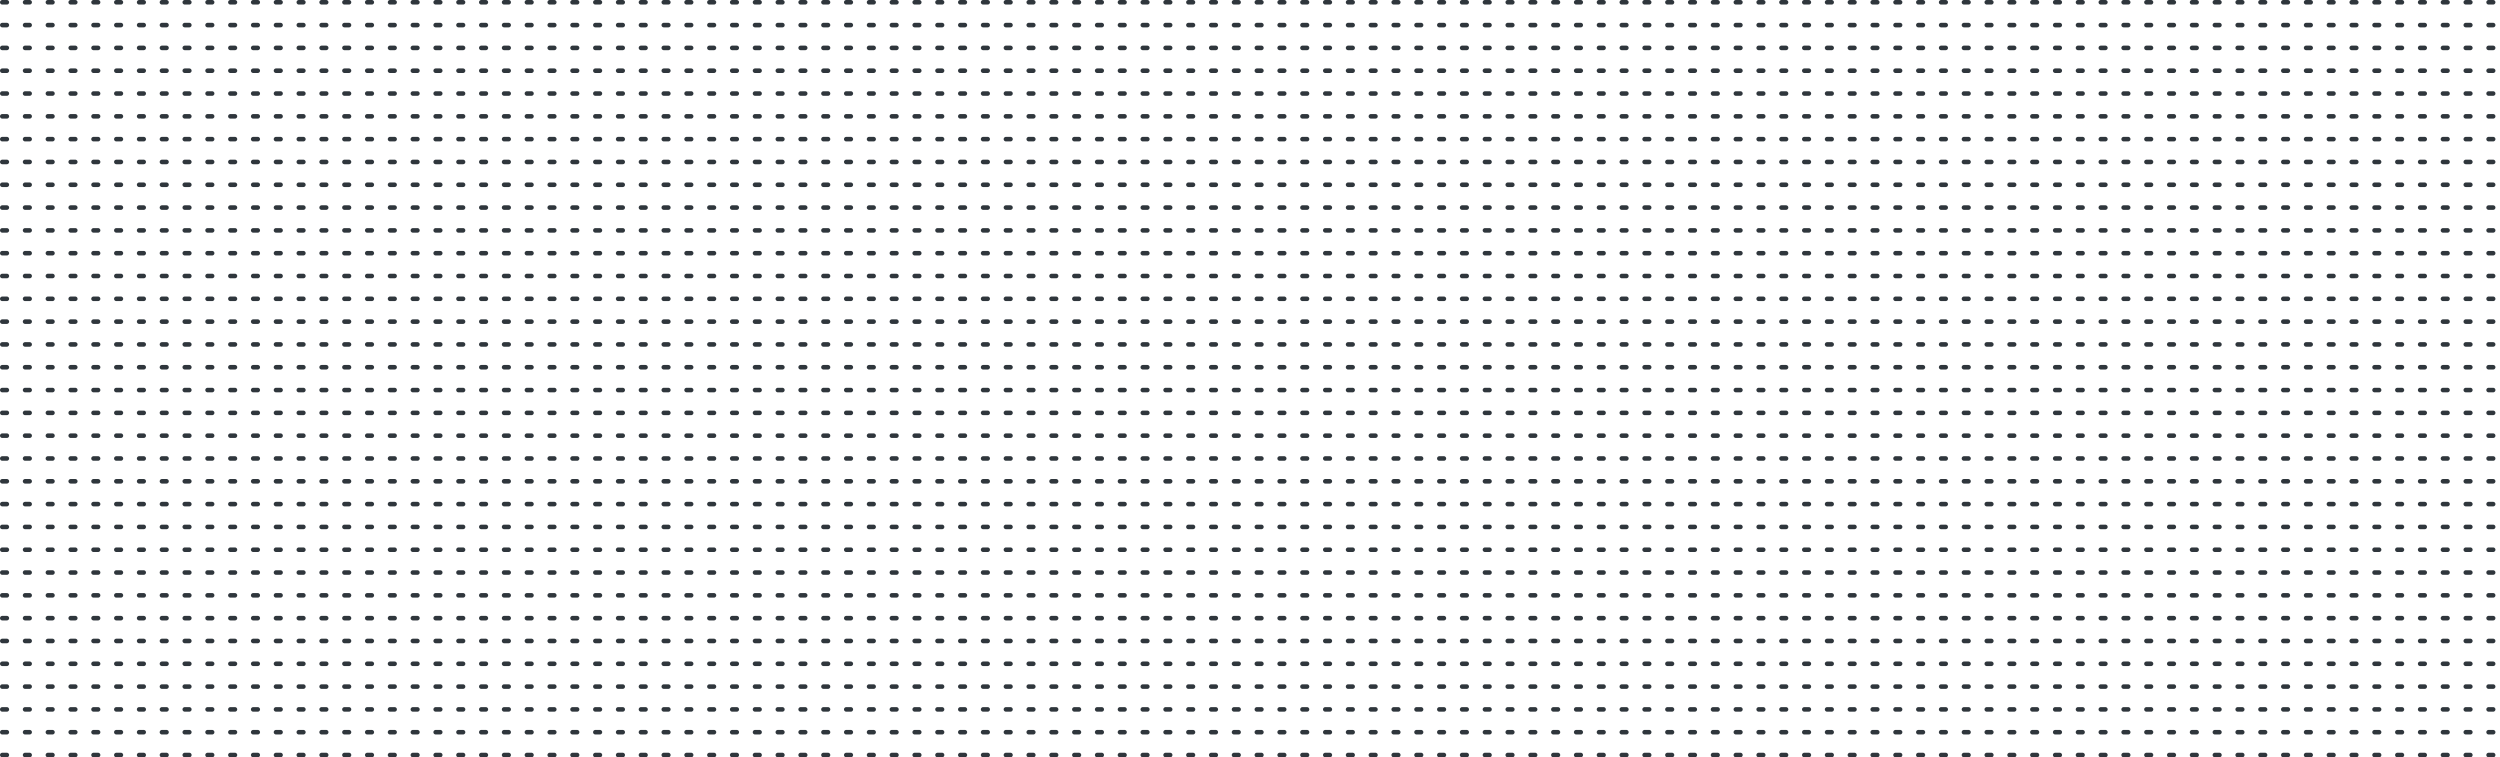 <svg width="548" height="166" viewBox="0 0 548 166" fill="none" xmlns="http://www.w3.org/2000/svg">
<line x1="0.5" y1="0.5" x2="547.5" y2="0.5" stroke="#2F363C" stroke-linecap="round" stroke-dasharray="1 4"/>
<line x1="0.5" y1="80.5" x2="547.5" y2="80.5" stroke="#2F363C" stroke-linecap="round" stroke-dasharray="1 4"/>
<line x1="0.5" y1="40.5" x2="547.5" y2="40.5" stroke="#2F363C" stroke-linecap="round" stroke-dasharray="1 4"/>
<line x1="0.5" y1="120.5" x2="547.5" y2="120.5" stroke="#2F363C" stroke-linecap="round" stroke-dasharray="1 4"/>
<line x1="0.5" y1="165.5" x2="547.5" y2="165.5" stroke="#2F363C" stroke-linecap="round" stroke-dasharray="1 4"/>
<line x1="0.5" y1="20.5" x2="547.5" y2="20.5" stroke="#2F363C" stroke-linecap="round" stroke-dasharray="1 4"/>
<line x1="0.5" y1="100.5" x2="547.5" y2="100.5" stroke="#2F363C" stroke-linecap="round" stroke-dasharray="1 4"/>
<line x1="0.5" y1="60.5" x2="547.5" y2="60.5" stroke="#2F363C" stroke-linecap="round" stroke-dasharray="1 4"/>
<line x1="0.5" y1="140.5" x2="547.5" y2="140.5" stroke="#2F363C" stroke-linecap="round" stroke-dasharray="1 4"/>
<line x1="0.5" y1="10.5" x2="547.5" y2="10.5" stroke="#2F363C" stroke-linecap="round" stroke-dasharray="1 4"/>
<line x1="0.5" y1="90.5" x2="547.5" y2="90.5" stroke="#2F363C" stroke-linecap="round" stroke-dasharray="1 4"/>
<line x1="0.5" y1="50.5" x2="547.5" y2="50.5" stroke="#2F363C" stroke-linecap="round" stroke-dasharray="1 4"/>
<line x1="0.5" y1="130.5" x2="547.5" y2="130.5" stroke="#2F363C" stroke-linecap="round" stroke-dasharray="1 4"/>
<line x1="0.5" y1="30.5" x2="547.5" y2="30.5" stroke="#2F363C" stroke-linecap="round" stroke-dasharray="1 4"/>
<line x1="0.5" y1="110.5" x2="547.5" y2="110.5" stroke="#2F363C" stroke-linecap="round" stroke-dasharray="1 4"/>
<line x1="0.5" y1="70.5" x2="547.5" y2="70.5" stroke="#2F363C" stroke-linecap="round" stroke-dasharray="1 4"/>
<line x1="0.5" y1="150.5" x2="547.5" y2="150.5" stroke="#2F363C" stroke-linecap="round" stroke-dasharray="1 4"/>
<line x1="0.5" y1="5.5" x2="547.5" y2="5.5" stroke="#2F363C" stroke-linecap="round" stroke-dasharray="1 4"/>
<line x1="0.5" y1="85.5" x2="547.5" y2="85.5" stroke="#2F363C" stroke-linecap="round" stroke-dasharray="1 4"/>
<line x1="0.5" y1="45.5" x2="547.5" y2="45.5" stroke="#2F363C" stroke-linecap="round" stroke-dasharray="1 4"/>
<line x1="0.5" y1="125.5" x2="547.5" y2="125.5" stroke="#2F363C" stroke-linecap="round" stroke-dasharray="1 4"/>
<line x1="0.5" y1="25.5" x2="547.5" y2="25.5" stroke="#2F363C" stroke-linecap="round" stroke-dasharray="1 4"/>
<line x1="0.5" y1="105.5" x2="547.5" y2="105.5" stroke="#2F363C" stroke-linecap="round" stroke-dasharray="1 4"/>
<line x1="0.5" y1="65.5" x2="547.5" y2="65.5" stroke="#2F363C" stroke-linecap="round" stroke-dasharray="1 4"/>
<line x1="0.5" y1="145.5" x2="547.5" y2="145.5" stroke="#2F363C" stroke-linecap="round" stroke-dasharray="1 4"/>
<line x1="0.5" y1="15.5" x2="547.5" y2="15.5" stroke="#2F363C" stroke-linecap="round" stroke-dasharray="1 4"/>
<line x1="0.5" y1="95.5" x2="547.5" y2="95.5" stroke="#2F363C" stroke-linecap="round" stroke-dasharray="1 4"/>
<line x1="0.5" y1="55.5" x2="547.5" y2="55.5" stroke="#2F363C" stroke-linecap="round" stroke-dasharray="1 4"/>
<line x1="0.5" y1="135.5" x2="547.5" y2="135.5" stroke="#2F363C" stroke-linecap="round" stroke-dasharray="1 4"/>
<line x1="0.5" y1="35.5" x2="547.5" y2="35.5" stroke="#2F363C" stroke-linecap="round" stroke-dasharray="1 4"/>
<line x1="0.5" y1="115.5" x2="547.5" y2="115.5" stroke="#2F363C" stroke-linecap="round" stroke-dasharray="1 4"/>
<line x1="0.5" y1="160.5" x2="547.5" y2="160.5" stroke="#2F363C" stroke-linecap="round" stroke-dasharray="1 4"/>
<line x1="0.5" y1="75.5" x2="547.5" y2="75.5" stroke="#2F363C" stroke-linecap="round" stroke-dasharray="1 4"/>
<line x1="0.5" y1="155.5" x2="547.5" y2="155.5" stroke="#2F363C" stroke-linecap="round" stroke-dasharray="1 4"/>
</svg>
    